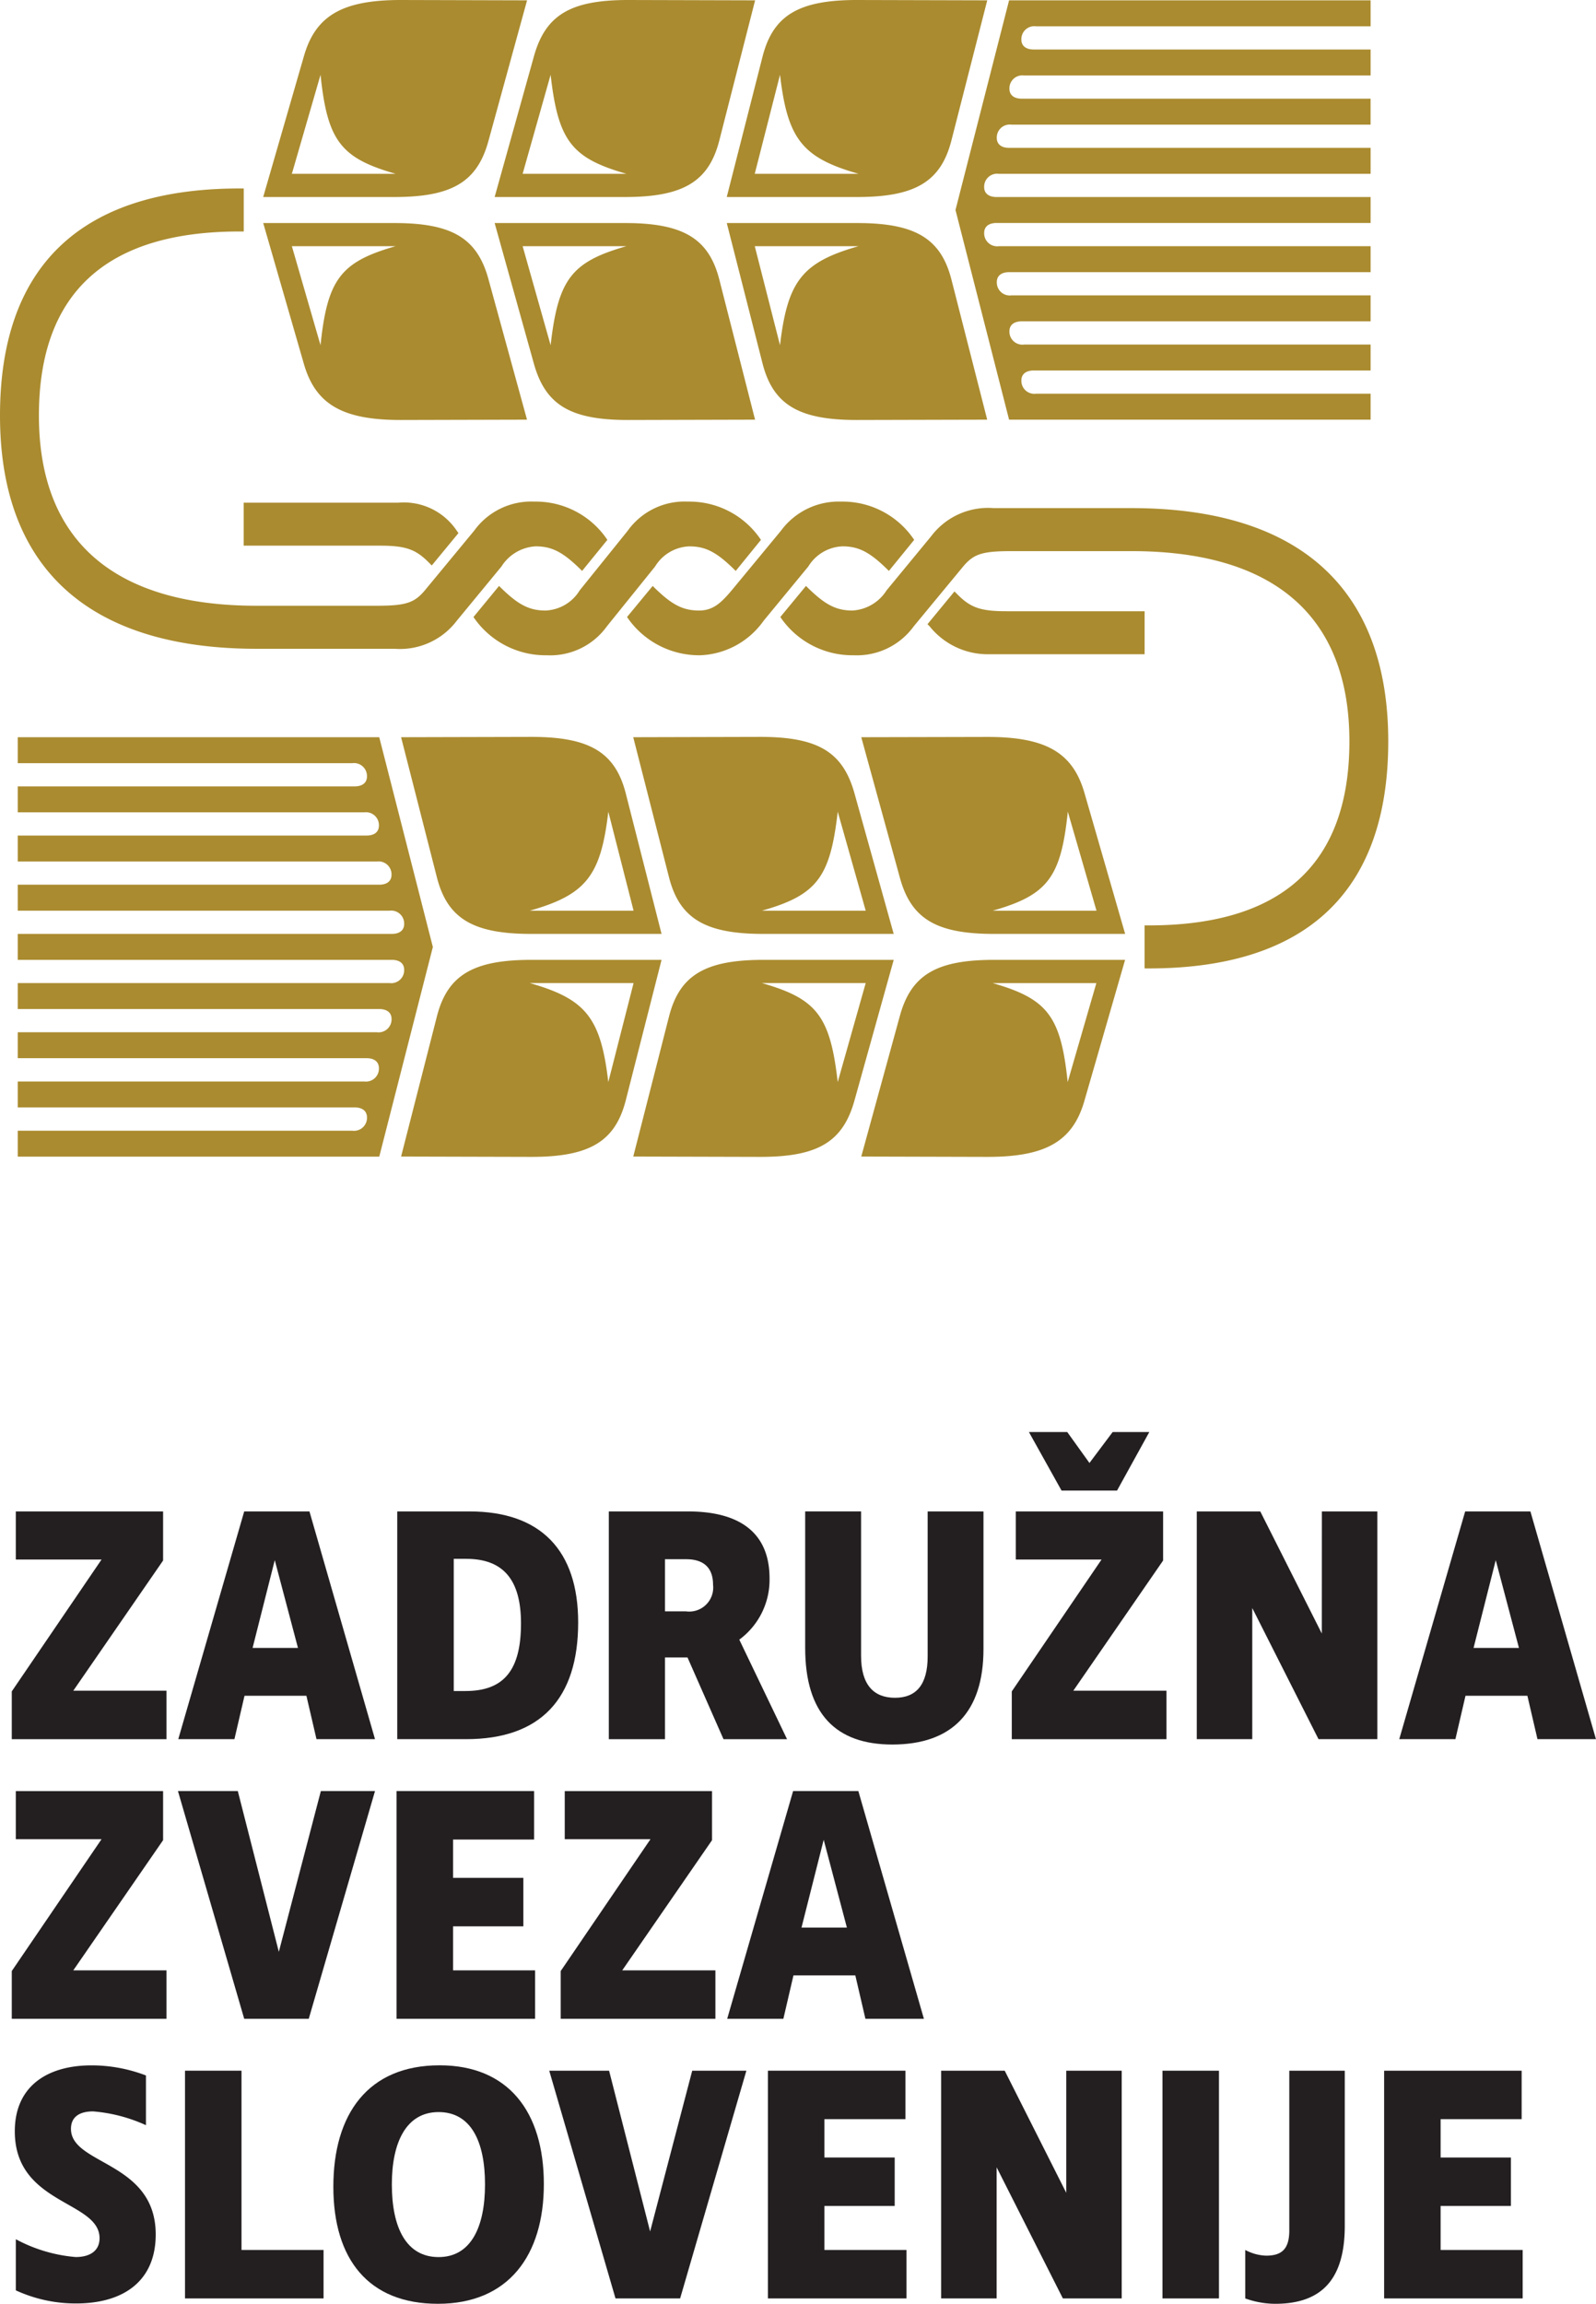 <svg xmlns="http://www.w3.org/2000/svg" id="ZadruznaZvezaSlovenije_Logo_Vertical" width="112" height="161.626" viewBox="0 0 112 161.626">
    <defs>
        <style>
            .cls-1{fill:#231f20}
        </style>
    </defs>
    <g id="Group_8" transform="translate(.826 100.466)">
        <path id="Path_47" d="M5.161 120.834H11.7v3.4H.844v-3.351l6.3-9.252H1.127v-3.375h10.336v3.444z" class="cls-1" transform="translate(-.844 -102.687)"/>
        <path id="Path_48" d="M22.472 124.233l-.708-3.045h-4.343l-.708 3.045h-3.941l4.628-15.977h4.578l4.6 15.977zm-1.3-6.4l-1.628-6.159-1.557 6.159z" class="cls-1" transform="translate(-1.088 -102.687)"/>
        <path id="Path_49" d="M33.534 108.256c5 0 7.623 2.738 7.623 7.788 0 5.357-2.643 8.189-7.859 8.189h-4.837v-15.977h5.073zm-.283 12.6c2.714 0 3.894-1.486 3.894-4.743 0-3.045-1.227-4.531-3.847-4.531h-.872v9.274z" class="cls-1" transform="translate(-1.41 -102.687)"/>
        <path id="Path_50" d="M51.666 124.233l-2.525-5.733H47.56v5.734h-3.941v-15.978h5.546c3.893 0 5.734 1.7 5.734 4.7a5.217 5.217 0 0 1-2.124 4.295l3.352 6.985h-4.46zm-4.106-12.625v3.658h1.463a1.685 1.685 0 0 0 1.911-1.864c0-1.2-.661-1.793-1.888-1.793z" class="cls-1" transform="translate(-1.721 -102.687)"/>
        <path id="Path_51" d="M70.2 117.909c0 4.436-2.218 6.7-6.4 6.7-3.942 0-6.112-2.147-6.112-6.773v-9.582h3.922v10.126c0 2.03.873 2.95 2.384 2.95 1.486 0 2.289-.92 2.289-2.9v-10.174H70.2v9.652z" class="cls-1" transform="translate(-2.01 -102.687)"/>
        <path id="Path_52" d="M76.808 120.718h6.538v3.4H72.49v-3.351l6.3-9.252h-6.017v-3.375h10.336v3.445zm3.069-14.042h-3.895l-2.289-4.105h2.69l1.558 2.17 1.628-2.17h2.572z" class="cls-1" transform="translate(-2.314 -102.571)"/>
        <path id="Path_53" d="M94.523 108.256h3.893v15.977h-4.129l-4.649-9.2v9.2h-3.894v-15.977H90.2l4.319 8.567z" class="cls-1" transform="translate(-2.586 -102.687)"/>
        <path id="Path_54" d="M109.951 124.233l-.708-3.045H104.9l-.708 3.045h-3.941l4.626-15.977h4.578l4.6 15.977zm-1.3-6.4l-1.628-6.159-1.557 6.159z" class="cls-1" transform="translate(-2.884 -102.687)"/>
    </g>
    <g id="Group_9" transform="translate(.826 125.653)">
        <path id="Path_55" d="M5.161 140.863H11.7v3.4H.844v-3.351l6.3-9.251H1.127v-3.375h10.336v3.445z" class="cls-1" transform="translate(-.844 -128.285)"/>
        <path id="Path_56" d="M22.778 128.285h3.8l-4.649 15.977H17.4l-4.65-15.977h4.2l2.879 11.28z" class="cls-1" transform="translate(-1.088 -128.285)"/>
        <path id="Path_57" d="M32.377 140.863h5.757v3.4h-9.722v-15.978h9.651v3.4h-5.686v2.69h4.932v3.4h-4.932v3.092z" class="cls-1" transform="translate(-1.409 -128.285)"/>
        <path id="Path_58" d="M44.491 140.863h6.538v3.4H40.173v-3.351l6.3-9.251h-6.017v-3.375h10.336v3.445z" class="cls-1" transform="translate(-1.651 -128.285)"/>
        <path id="Path_59" d="M61.8 144.262l-.708-3.045H56.75l-.708 3.045H52.1l4.626-15.977h4.578l4.6 15.977zm-1.3-6.4l-1.628-6.159-1.557 6.159z" class="cls-1" transform="translate(-1.895 -128.285)"/>
    </g>
    <g id="Group_10" transform="translate(1.039 144.893)">
        <path id="Path_60" d="M10.264 152.13a11.075 11.075 0 0 0-3.706-.968c-.92 0-1.557.355-1.557 1.227 0 2.549 5.947 2.266 5.947 7.41 0 3.233-2.218 4.838-5.593 4.838a10.051 10.051 0 0 1-4.224-.92v-3.587a10.712 10.712 0 0 0 4.2 1.25c.991 0 1.676-.425 1.676-1.321 0-2.644-5.947-2.337-5.947-7.5 0-3.186 2.312-4.626 5.38-4.626a10.685 10.685 0 0 1 3.823.709v3.492z" class="cls-1" transform="translate(-1.06 -147.929)"/>
        <path id="Path_61" d="M17.22 160.892h5.757v3.4h-9.722v-15.978h3.965z" class="cls-1" transform="translate(-1.311 -147.937)"/>
        <path id="Path_62" d="M23.883 156.449c0-5.1 2.431-8.52 7.457-8.52 4.814 0 7.315 3.257 7.315 8.331 0 5-2.477 8.4-7.434 8.4-4.861.001-7.338-3.114-7.338-8.211zm10.643-.166c0-3.021-.992-5.073-3.257-5.073-2.289 0-3.281 2.147-3.281 5.073 0 3.045 1.015 5.1 3.281 5.1s3.257-2.102 3.257-5.1z" class="cls-1" transform="translate(-1.529 -147.929)"/>
        <path id="Path_63" d="M49.384 148.315h3.8l-4.649 15.977H44l-4.65-15.977h4.2l2.879 11.28z" class="cls-1" transform="translate(-1.846 -147.937)"/>
        <path id="Path_64" d="M58.983 160.892h5.757v3.4h-9.722v-15.978h9.652v3.4h-5.687v2.69h4.932v3.4h-4.932v3.091z" class="cls-1" transform="translate(-2.168 -147.937)"/>
        <path id="Path_65" d="M76.208 148.315H80.1v15.977h-4.129l-4.649-9.2v9.2h-3.893v-15.977h4.46l4.319 8.567z" class="cls-1" transform="translate(-2.422 -147.937)"/>
        <path id="Path_66" d="M83.286 148.315h3.965v15.977h-3.965z" class="cls-1" transform="translate(-2.748 -147.937)"/>
        <path id="Path_67" d="M96.2 159.194c0 3.634-1.51 5.475-4.885 5.475a6.289 6.289 0 0 1-2.1-.378v-3.4a3.335 3.335 0 0 0 1.463.4c1.11 0 1.629-.473 1.629-1.771v-11.205H96.2z" class="cls-1" transform="translate(-2.869 -147.937)"/>
        <path id="Path_68" d="M103.132 160.892h5.757v3.4h-9.722v-15.978h9.651v3.4h-5.687v2.69h4.932v3.4h-4.932v3.091z" class="cls-1" transform="translate(-3.074 -147.937)"/>
    </g>
    <path id="Path_69" fill="#aa8b2f" d="M18.015 45.516h9.678a5 5 0 0 0 4.36-1.965l3.138-3.809a3.033 3.033 0 0 1 2.4-1.413c1.173 0 1.964.432 3.258 1.725l1.773-2.179a6.036 6.036 0 0 0-5.127-2.684 4.932 4.932 0 0 0-4.217 2.036l-3.425 4.144c-.767.934-1.365 1.126-3.45 1.126h-8.388C7.977 42.5 2.731 37.9 2.731 29.154c0-8.672 4.815-13.007 14.373-12.912v-3.018C5.821 13.128 0 18.542 0 29.154c0 10.709 6.229 16.362 18.015 16.362m15.211-2.228a6.109 6.109 0 0 0 5.151 2.683 4.9 4.9 0 0 0 4.216-2.036l3.378-4.192a2.941 2.941 0 0 1 2.4-1.413c1.173 0 1.964.432 3.258 1.725l1.771-2.18a6.036 6.036 0 0 0-5.127-2.684 4.9 4.9 0 0 0-4.217 2.036l-3.377 4.192a2.938 2.938 0 0 1-2.4 1.413c-1.173 0-1.964-.431-3.258-1.725zm46.187-7.642h-9.7a5 5 0 0 0-4.361 1.965l-3.138 3.808a3.032 3.032 0 0 1-2.395 1.413c-1.174 0-1.965-.431-3.259-1.725l-1.8 2.18a6.107 6.107 0 0 0 5.15 2.683 4.93 4.93 0 0 0 4.217-2.036l3.425-4.144c.767-.934 1.365-1.125 3.45-1.125h8.409c10.038 0 15.284 4.6 15.284 13.343 0 8.671-4.815 13.007-14.374 12.912v3.019c11.284.1 17.1-5.319 17.1-15.93 0-10.709-6.229-16.362-18.015-16.362m-9.75 33.323h7.282l-2.013 6.946c-.479-4.623-1.413-5.845-5.27-6.946M60.44 81.138l8.864.024c4.1 0 5.989-1.1 6.8-3.953l2.85-9.869h-9.2c-4.048 0-5.821 1.054-6.611 3.952zm9.224-17.248c3.856-1.1 4.791-2.324 5.27-6.947l2.013 6.947zm-16.195 5.079h7.282l-1.964 6.946c-.527-4.623-1.461-5.845-5.319-6.946M60.44 51.72l2.707 9.846c.79 2.9 2.563 3.953 6.611 3.953h9.2l-2.85-9.87C75.293 52.8 73.4 51.7 69.3 51.7zm-16 29.418l8.911.024c4.048 0 5.8-1.054 6.611-3.953l2.755-9.869h-9.152c-4.073 0-5.869 1.077-6.611 3.952zm19.713-43.263a6.036 6.036 0 0 0-5.127-2.684 5.022 5.022 0 0 0-4.216 2.036l-3.426 4.144c-.742.886-1.317 1.461-2.323 1.461-1.173 0-1.964-.431-3.258-1.725l-1.8 2.18a6.109 6.109 0 0 0 5.151 2.683 5.706 5.706 0 0 0 4.432-2.419l3.138-3.809a2.945 2.945 0 0 1 2.395-1.413c1.174 0 1.965.432 3.259 1.725zM53.469 63.89c3.857-1.1 4.792-2.324 5.319-6.947l1.964 6.947zm-16.29 5.079h7.282l-1.773 6.946c-.527-4.5-1.556-5.821-5.51-6.946m7.26-17.249l2.515 9.846c.742 2.875 2.539 3.953 6.612 3.953h9.151l-2.755-9.87c-.814-2.9-2.563-3.952-6.611-3.952zM28.147 81.138l9.151.024c4.073 0 5.869-1.078 6.612-3.953l2.515-9.869h-9.15c-4.073 0-5.869 1.077-6.611 3.952zm36.94-37.347l.144.143a5.234 5.234 0 0 0 4.121 1.966h10.971v-3.019h-9.678c-1.8 0-2.515-.239-3.425-1.15l-.24-.239zM37.179 63.89c3.953-1.126 4.983-2.444 5.51-6.947l1.773 6.947zm29.873-49.157l3.761 14.709h25.369v-1.821H72.706a.909.909 0 0 1-1.03-.934c0-.431.311-.694.863-.694h23.643v-1.821H71.867a.909.909 0 0 1-1.03-.934c0-.431.311-.694.863-.694h24.482v-1.822h-25.2a.909.909 0 0 1-1.03-.934c0-.431.311-.694.863-.694h25.367v-1.822H70.095a.91.91 0 0 1-1.03-.934c0-.431.311-.694.863-.694h26.254v-1.822H69.927c-.551 0-.863-.263-.863-.694a.91.91 0 0 1 1.03-.934h26.088v-1.821H70.813c-.551 0-.863-.263-.863-.694a.909.909 0 0 1 1.03-.934h25.2V6.923H71.7c-.551 0-.863-.263-.863-.694a.909.909 0 0 1 1.03-.934h24.315V3.473H72.538c-.551 0-.863-.263-.863-.694a.909.909 0 0 1 1.03-.934h23.477V.024H70.813zM28.147 51.72l2.516 9.846c.742 2.875 2.539 3.953 6.611 3.953h9.151l-2.515-9.87c-.743-2.875-2.54-3.952-6.612-3.952zM51 15.643l2.515 9.87c.742 2.874 2.54 3.952 6.611 3.952l9.151-.023-2.513-9.842c-.742-2.875-2.539-3.952-6.611-3.952H51zM1.245 51.72v1.821h23.477a.91.91 0 0 1 1.03.934c0 .431-.311.694-.863.694H1.245v1.821h24.316a.91.91 0 0 1 1.03.934c0 .431-.311.694-.863.694H1.245v1.821h25.2a.91.91 0 0 1 1.03.934c0 .431-.311.694-.863.694H1.245v1.823h26.088a.91.91 0 0 1 1.03.934c0 .431-.311.694-.863.694H1.245v1.822H27.5c.551 0 .863.263.863.694a.91.91 0 0 1-1.03.934H1.245v1.822h25.37c.551 0 .863.263.863.694a.91.91 0 0 1-1.03.934H1.245v1.82h24.483c.551 0 .863.264.863.7a.91.91 0 0 1-1.03.934H1.245v1.82H24.89c.551 0 .863.263.863.7a.91.91 0 0 1-1.03.934H1.245v1.82h25.37l3.761-14.709-3.762-14.717zm51.721-34.448h7.282c-3.953 1.126-4.983 2.444-5.51 6.947zM17.1 35.263v3.018h9.535c1.8 0 2.515.24 3.425 1.15l.24.24 1.872-2.271-.119-.168a4.468 4.468 0 0 0-4.121-1.964H17.1zM51 13.822h9.151c4.073 0 5.869-1.077 6.611-3.952L69.28.024 60.128 0c-4.072 0-5.869 1.078-6.611 3.953zm-16.29 1.821l2.755 9.87c.814 2.9 2.562 3.952 6.611 3.952l8.911-.023-2.512-9.842c-.742-2.875-2.539-3.952-6.611-3.952h-9.152zm18.255-3.45l1.773-6.947c.527 4.5 1.556 5.821 5.51 6.947zm-16.289 5.079h7.283c-3.857 1.1-4.792 2.323-5.319 6.947zm-1.964-3.45h9.151c4.073 0 5.869-1.077 6.611-3.952L52.99.024 44.079 0c-4.049 0-5.8 1.054-6.611 3.953zM18.47 15.643l2.85 9.87c.815 2.85 2.707 3.952 6.8 3.952l8.863-.023-2.702-9.842c-.79-2.9-2.563-3.952-6.612-3.952h-9.2zm18.206-3.45l1.964-6.947c.527 4.624 1.461 5.846 5.319 6.947zm-16.194 5.079h7.282c-3.857 1.1-4.791 2.323-5.271 6.947zm-2.012-3.45h9.2c4.049 0 5.822-1.054 6.612-3.952L36.987.024 28.124 0c-4.1 0-5.989 1.1-6.8 3.953zm2.012-1.629l2.012-6.947c.48 4.624 1.413 5.846 5.271 6.947z"/>
</svg>
